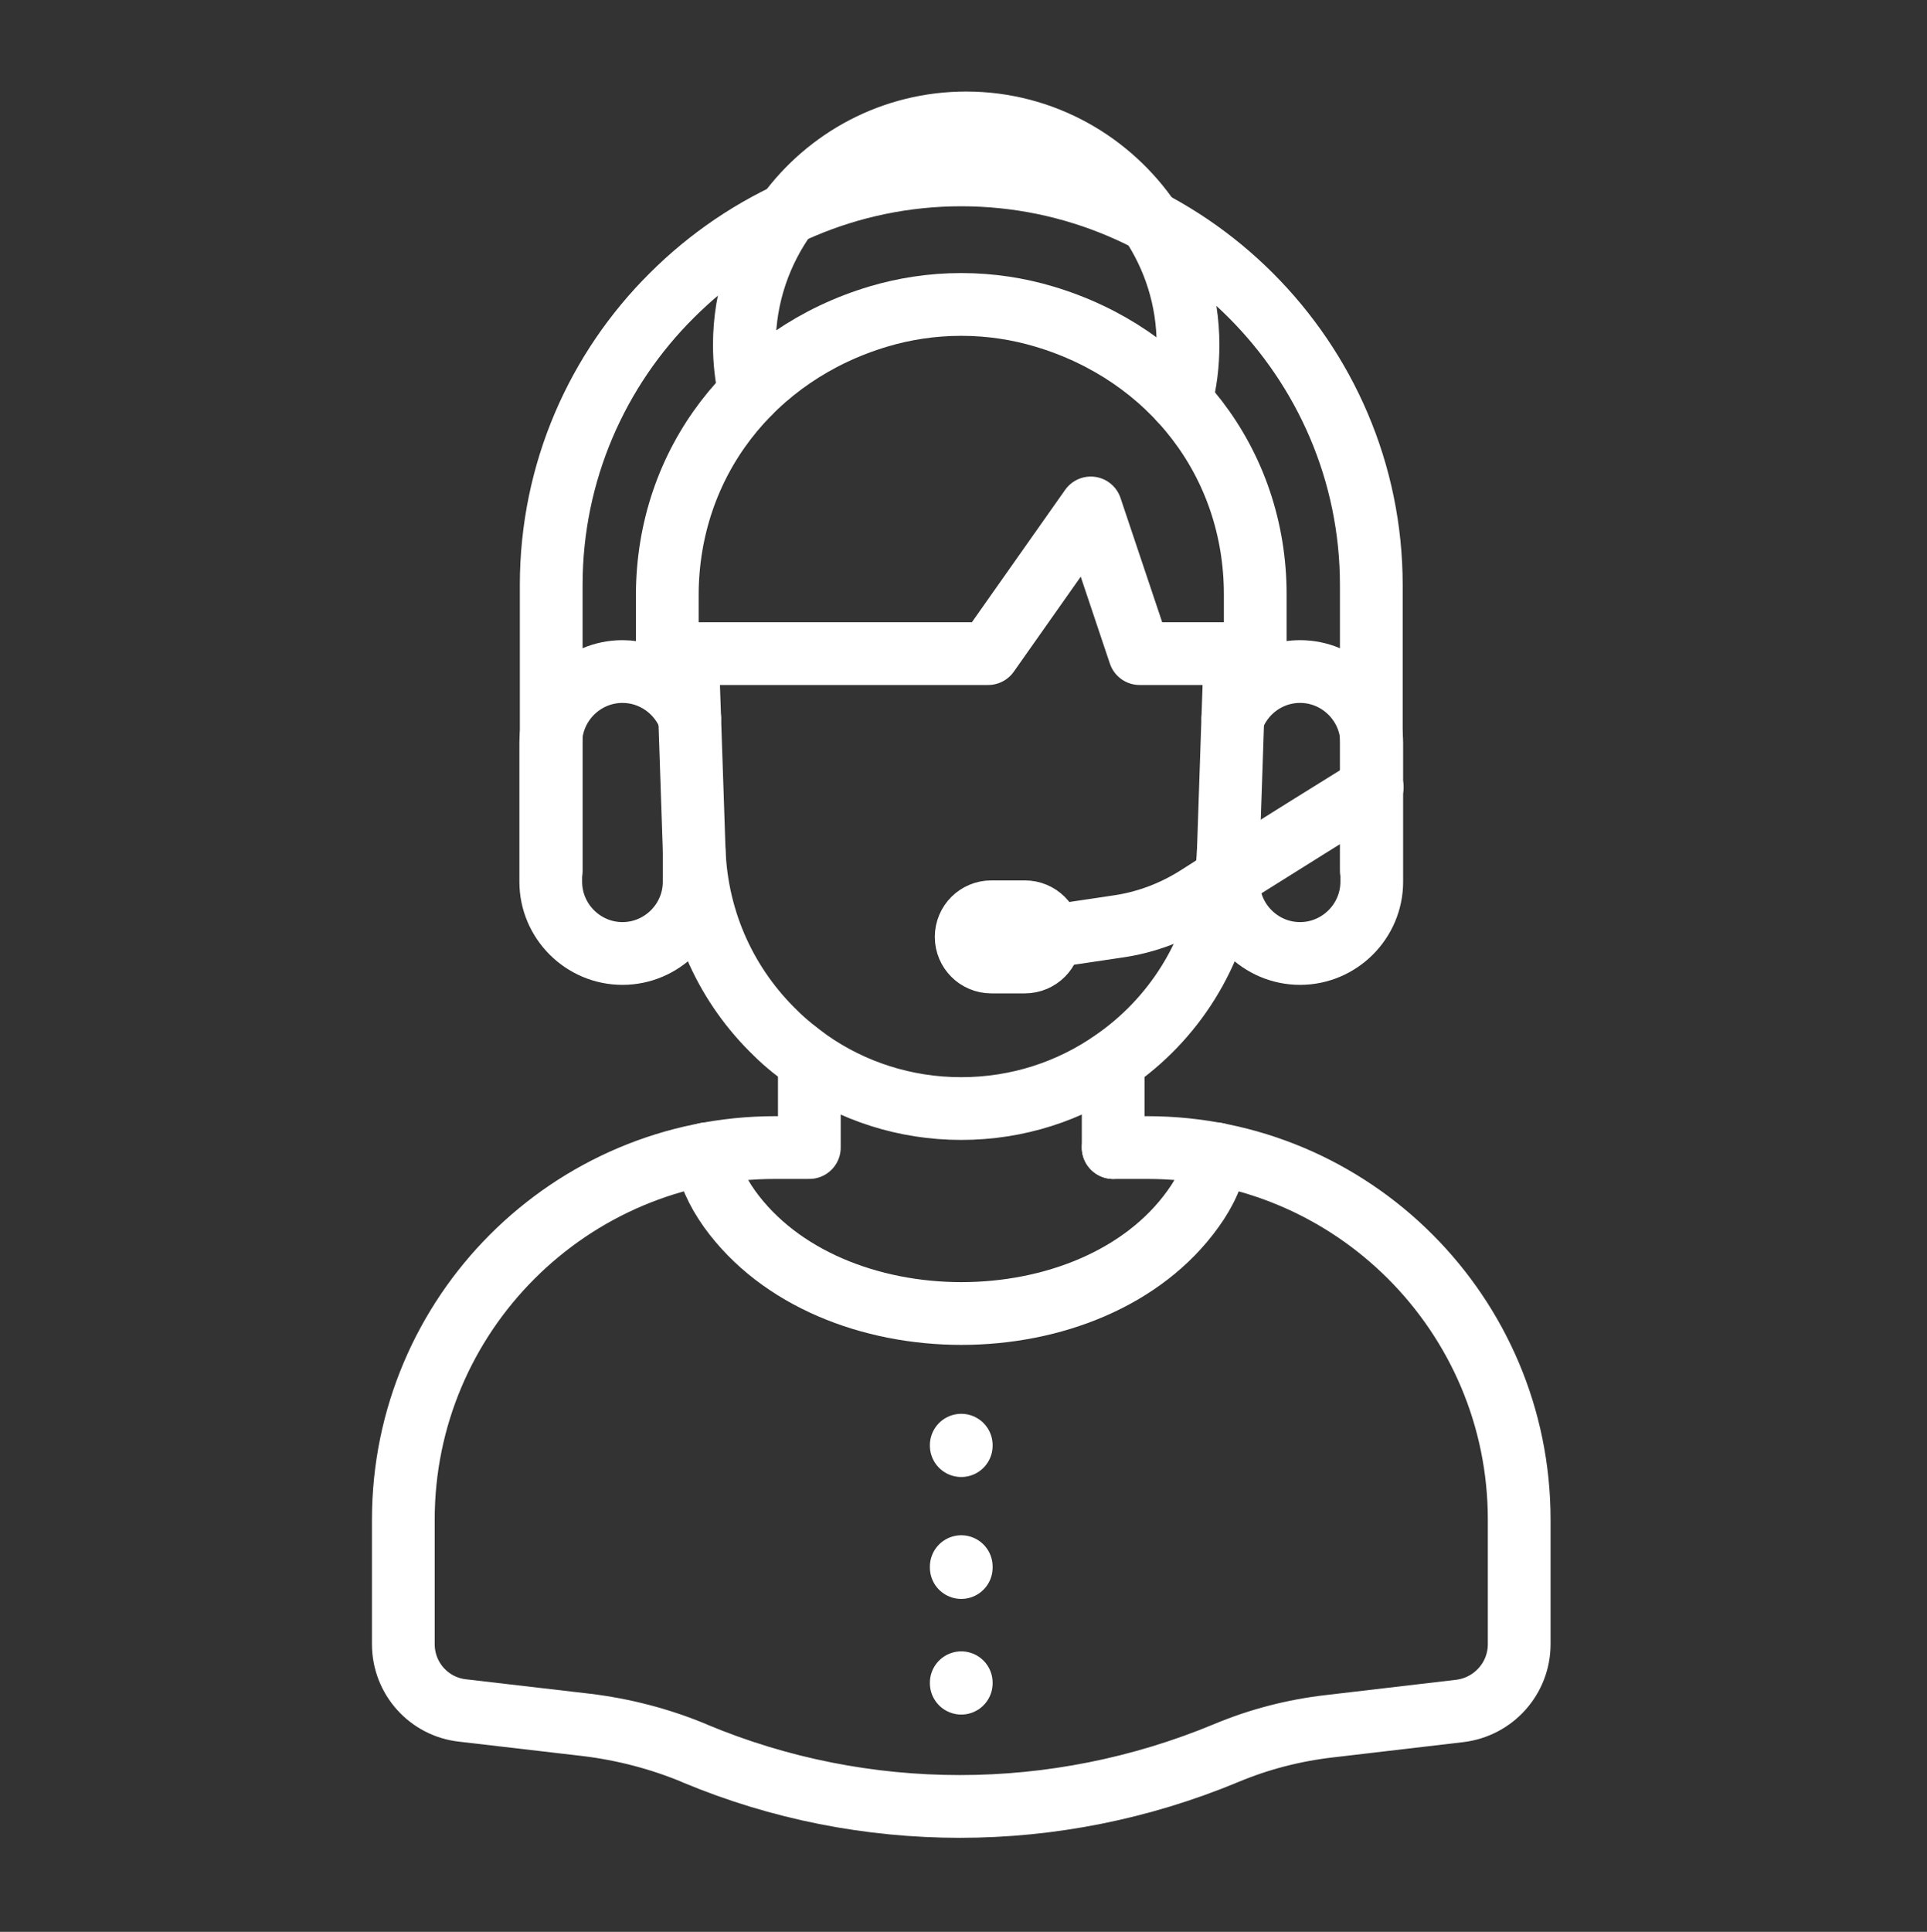 <?xml version="1.0" encoding="UTF-8"?>
<svg xmlns="http://www.w3.org/2000/svg" width="430" height="431" fill="none" viewBox="0 0 430 431">
  <rect x="0" y="0" width="430" height="431" fill="#333333" stroke="none"/>
  <g stroke="#fff" stroke-linecap="round" stroke-linejoin="round" stroke-miterlimit="10" stroke-width="14">
    <path d="M263.5 89.422c1.1-4 1.6-8.2 1.6-12.5 0-10.2-3.1-19.6-8.4-27.5-8.9-13.2-24-22-41.1-22-16.4 0-30.9 8-39.9 20.3-6 8.2-9.6 18.3-9.6 29.2 0 3.7.4 7.2 1.2 10.7m81.1 168.399h7.6c45.8 0 83 37.2 83 83v27.8c0 7.6-5.7 14-13.3 14.9l-29 3.4c-7.9.9-15.7 2.9-23.1 6-19 7.9-39.2 11.9-59.4 11.9-20.1 0-40.2-3.9-59.1-11.8l-.2-.1c-7.7-3.2-15.8-5.3-24.1-6.3l-27.5-3.2c-7.6-.8-13.3-7.2-13.3-14.8v-27.8c0-45.8 37.2-83 83-83h7.6m0 .001v-19.2m-27.2-91 .5 14.3 1 29.6c.6 16.1 7.4 30.4 18.2 40.8 2.3 2.3 4.9 4.3 7.5 6.2 9.6 6.7 21.3 10.6 33.9 10.6s24.3-3.9 33.9-10.6c13.4-9.2 22.8-23.8 25.1-40.7.3-2.1.5-4.1.6-6.3l1-29.6.5-14.3"></path>
    <path d="M157.6 257.422c.4 4.1 2.3 8.2 5.2 12.3 22.4 31.1 81.1 31.1 103.4 0 2.9-4 4.8-8.2 5.2-12.3m-23-1.4v-19.2m31.7-104.2v13.2h-25.8l-10.9-32.5-22.9 32.5h-71.6v-13.2c.1-29.4 19-53.6 47.1-62 5.7-1.7 11.9-2.7 18.5-2.7s12.8 1 18.5 2.7c28.2 8.4 47.1 32.6 47.1 62m-65.6 189.8v.1m0 52.9v.1m-59.6-185.7v6.9c0 8.8-7.2 16-16 16s-16-7.2-16-16v-30.9c0-4.4 1.8-8.4 4.7-11.3s6.9-4.7 11.3-4.7c6.8 0 12.7 4.3 15 10.4m120.2 29.6v6.9c0 8.8 7.2 16 16 16s16-7.2 16-16v-30.9c0-8.8-7.2-16-16-16-4.4 0-8.4 1.8-11.3 4.7-1.6 1.6-2.8 3.5-3.7 5.7m-53.9 54.4h7.5c3.1 0 5.6-2.5 5.6-5.6s-2.5-5.6-5.6-5.6h-7.5c-3.1 0-5.6 2.5-5.6 5.6s2.5 5.6 5.6 5.6"></path>
    <path d="M123 194.221v-63.7c0-25.2 10.3-48.1 26.9-64.6 16.6-16.6 39.5-26.9 64.6-26.9 50.3 0 91.5 41.2 91.5 91.5v63.7"></path>
    <path d="m233.8 209.021 15.5-2.3c6.4-.9 12.5-3.2 18-6.7 13.7-8.8 38.9-24.4 38.9-24.4m-91.7 173.9v.2"></path>
  </g>
</svg>
